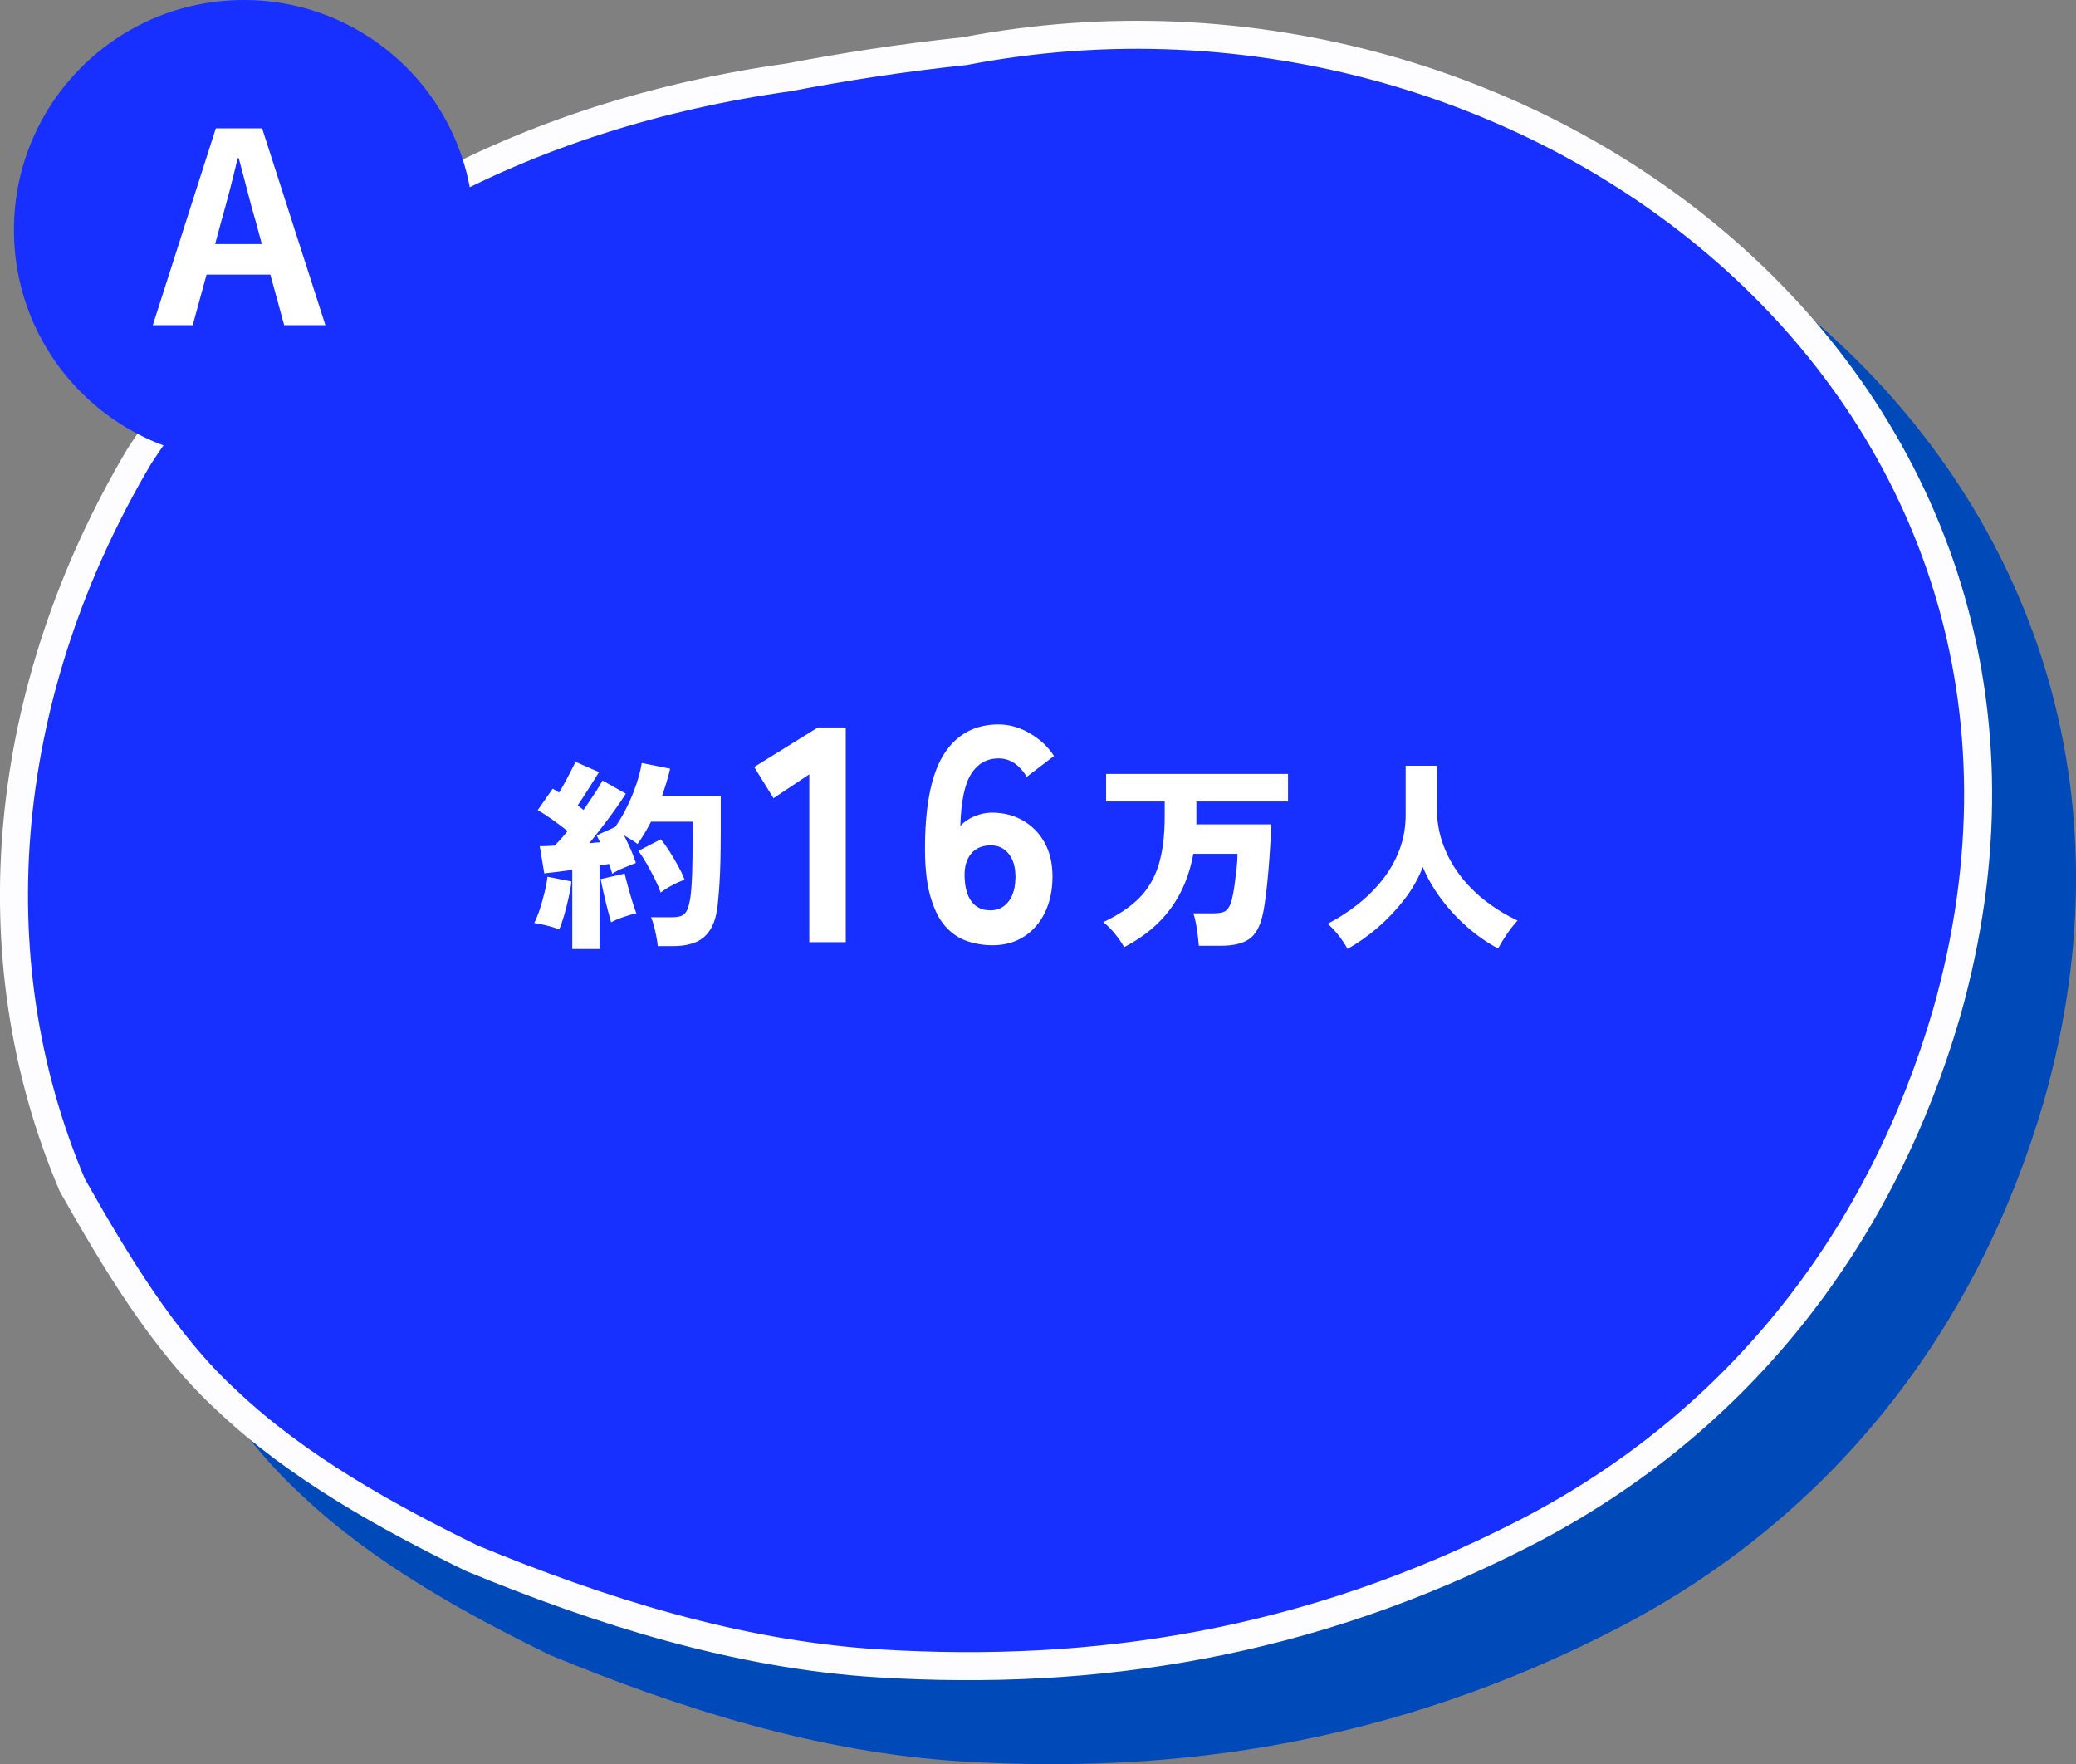 <?xml version="1.0" encoding="UTF-8"?><svg id="_イヤー_2" xmlns="http://www.w3.org/2000/svg" viewBox="0 0 317.13 269.45"><rect x="0" y="0" width="317.13" height="269.45" fill="#808080" stroke="none"/><defs><style>.cls-1{fill:#fff;}.cls-2,.cls-3{fill:#172fff;}.cls-3{stroke:#fdfdff;}.cls-3,.cls-4{stroke-linecap:round;stroke-linejoin:round;stroke-width:4.28px;}.cls-4{fill:#0049b9;stroke:#0049b9;}</style></defs><g id="q8"><g><path class="cls-4" d="M160.3,20.62c87.28-16.68,176.59,52.93,149.89,146.91-9.73,33.55-31.1,62.3-64.35,79.41-33.25,17.1-65.85,21.95-98.68,19.96-21.89-1.33-42.88-8.07-62.28-16.07-12.78-6.24-26.71-13.91-37.45-24.13-9.6-8.78-17.15-21.53-23.56-32.84-14.9-35.05-10.88-75.78,10.25-111.37,22.27-34.16,59.85-52.36,99.22-57.85,7.9-1.51,16.84-2.95,26.96-4.01Z"/><path class="cls-3" d="M147.48,7.79c87.28-16.68,176.59,52.93,149.89,146.91-9.73,33.55-31.1,62.3-64.35,79.41-33.25,17.1-65.85,21.95-98.68,19.96-21.89-1.33-42.88-8.07-62.28-16.07-12.78-6.24-26.71-13.91-37.45-24.13-9.6-8.78-17.15-21.53-23.56-32.84C-3.85,145.98,.17,105.25,21.3,69.65,43.57,35.5,81.15,17.29,120.52,11.81c7.9-1.51,16.84-2.95,26.96-4.01Z"/><g><path class="cls-1" d="M85.42,141.98c-.52-.23-1.15-.43-1.89-.61-.74-.18-1.38-.31-1.92-.39,.29-.56,.57-1.25,.84-2.07,.27-.82,.51-1.68,.73-2.57s.37-1.71,.45-2.43l3.65,.72c-.06,.69-.2,1.5-.41,2.45-.21,.95-.44,1.87-.7,2.76-.26,.89-.51,1.61-.76,2.15Zm2,2.99v-12.1c-.79,.1-1.55,.2-2.28,.3-.73,.09-1.39,.17-2,.23l-.69-4.15c.64,0,1.4-.03,2.28-.09,.29-.29,.6-.62,.94-1,.33-.37,.68-.78,1.03-1.22-.64-.52-1.37-1.07-2.18-1.65-.81-.58-1.6-1.1-2.37-1.56l2.28-3.27c.15,.08,.3,.18,.47,.28,.17,.1,.33,.21,.5,.31,.29-.46,.59-.97,.9-1.54,.31-.57,.61-1.14,.9-1.72,.29-.57,.53-1.04,.72-1.42l3.59,1.56c-.56,.89-1.13,1.79-1.7,2.7-.57,.9-1.1,1.7-1.57,2.39,.17,.12,.33,.24,.48,.36,.16,.11,.3,.22,.42,.33,.6-.87,1.17-1.71,1.7-2.51,.53-.8,.93-1.46,1.2-1.98l3.56,2c-.42,.67-.93,1.43-1.54,2.29-.61,.86-1.27,1.75-1.98,2.67-.71,.92-1.39,1.79-2.06,2.62,.29-.04,.57-.07,.84-.09,.27-.02,.54-.04,.81-.06l-.53-1.06,2.84-1.28c.64-.92,1.25-1.94,1.81-3.09,.56-1.14,1.04-2.3,1.43-3.48,.39-1.17,.67-2.24,.81-3.2l4.34,.87c-.15,.67-.33,1.35-.55,2.06-.22,.71-.45,1.41-.7,2.12h8.98v5.52c0,1.71-.02,3.19-.05,4.46-.03,1.27-.08,2.39-.14,3.37-.06,.98-.14,1.89-.22,2.74-.15,1.77-.5,3.15-1.08,4.13-.57,.99-1.34,1.68-2.31,2.09-.97,.41-2.13,.61-3.48,.61h-2.34c-.04-.44-.11-.93-.22-1.47-.1-.54-.22-1.08-.36-1.61-.14-.53-.29-.97-.45-1.33h3.27c.58,0,1.05-.07,1.4-.22,.35-.15,.63-.44,.84-.87,.21-.44,.37-1.08,.5-1.93,.12-.79,.21-1.96,.27-3.51,.05-1.55,.08-3.71,.08-6.47v-1.59h-6.36c-.31,.6-.64,1.19-.98,1.76-.34,.57-.7,1.12-1.08,1.64-.29-.23-.62-.45-.98-.67-.36-.22-.72-.43-1.08-.64,.37,.73,.73,1.47,1.06,2.23,.33,.76,.58,1.42,.75,1.98-.52,.21-1.13,.45-1.82,.73-.7,.28-1.29,.59-1.79,.92-.06-.23-.14-.47-.22-.72-.08-.25-.18-.51-.28-.78-.21,.04-.44,.08-.69,.12-.25,.04-.5,.08-.75,.12v12.76h-4.18Zm5.93-4.09c-.15-.52-.33-1.2-.55-2.04-.22-.84-.42-1.68-.61-2.53-.19-.84-.33-1.52-.44-2.04l3.68-.84c.1,.48,.26,1.1,.47,1.87,.21,.77,.43,1.54,.67,2.32,.24,.78,.45,1.41,.64,1.89-.54,.1-1.2,.29-1.98,.56-.78,.27-1.41,.54-1.89,.81Zm7.58-4.55c-.21-.6-.51-1.3-.9-2.09-.4-.79-.82-1.58-1.26-2.35-.45-.78-.87-1.42-1.26-1.92l3.43-1.78c.46,.54,.91,1.18,1.37,1.9,.46,.73,.89,1.46,1.29,2.2,.41,.74,.73,1.43,.98,2.07-.58,.21-1.22,.49-1.9,.86-.69,.36-1.27,.73-1.75,1.11Z"/><path class="cls-1" d="M123.63,143.91v-25.64l-5.47,3.65-2.95-4.77,9.73-6.04h4.26v32.8h-5.57Z"/><path class="cls-1" d="M151.61,144.38c-1.31,0-2.6-.21-3.86-.63s-2.39-1.19-3.37-2.29c-.98-1.11-1.75-2.7-2.32-4.77-.56-2.07-.81-4.75-.75-8.02,.09-6.24,1.1-10.8,3.02-13.69,1.92-2.88,4.66-4.33,8.21-4.33,1.65,0,3.26,.46,4.82,1.38,1.56,.92,2.78,2.07,3.65,3.44l-4.16,3.18c-.53-.87-1.15-1.56-1.87-2.06-.72-.5-1.53-.75-2.43-.75-1.81,0-3.21,.8-4.21,2.39-1,1.59-1.54,4.24-1.64,7.95,.53-.62,1.25-1.12,2.15-1.5,.9-.37,1.79-.56,2.67-.56,1.78,0,3.37,.41,4.77,1.22,1.4,.81,2.5,1.94,3.3,3.39,.8,1.45,1.19,3.17,1.19,5.17s-.37,3.83-1.12,5.4c-.75,1.58-1.81,2.82-3.18,3.72-1.37,.9-2.99,1.36-4.87,1.36Zm-.37-5.33c1.19,0,2.13-.45,2.83-1.36,.7-.9,1.05-2.17,1.05-3.79,0-1.47-.34-2.63-1.03-3.49-.69-.86-1.59-1.29-2.71-1.29-1.31,0-2.32,.42-3.02,1.26-.7,.84-1.04,1.98-1.01,3.42,.03,1.68,.38,2.98,1.05,3.88,.67,.9,1.61,1.36,2.83,1.36Z"/><path class="cls-1" d="M171.74,144.69c-.37-.67-.85-1.35-1.42-2.06-.57-.71-1.17-1.3-1.79-1.78,2.22-1.04,4.03-2.24,5.41-3.6,1.38-1.36,2.39-3.05,3.03-5.07,.63-2.02,.95-4.49,.95-7.42v-2.34h-8.95v-4.21h27.79v4.21h-14v3.49h11.42c-.02,.94-.07,2.03-.14,3.27-.07,1.25-.17,2.54-.28,3.87-.11,1.33-.24,2.59-.39,3.77-.15,1.19-.31,2.18-.5,2.99-.4,1.77-1.09,2.98-2.09,3.65-1,.67-2.43,1-4.3,1h-3.34c-.04-.46-.1-.99-.17-1.61-.07-.61-.17-1.22-.28-1.82-.11-.6-.24-1.11-.39-1.53h3.15c.89,0,1.52-.15,1.87-.44,.35-.29,.63-.82,.84-1.59,.15-.56,.28-1.27,.41-2.14,.12-.86,.23-1.74,.33-2.64s.14-1.65,.14-2.28h-6.74c-.58,3.2-1.73,5.98-3.45,8.34-1.72,2.36-4.08,4.33-7.1,5.91Z"/><path class="cls-1" d="M205.86,144.94c-.4-.71-.85-1.39-1.37-2.06-.52-.67-1.08-1.26-1.68-1.78,1.6-.83,3.11-1.8,4.54-2.92,1.42-1.11,2.69-2.37,3.81-3.77,1.11-1.4,1.99-2.94,2.62-4.6,.63-1.66,.95-3.45,.95-5.36v-7.49h4.74v6.18c0,2.14,.34,4.12,1.01,5.93,.68,1.81,1.6,3.44,2.76,4.9,1.16,1.46,2.48,2.74,3.96,3.85,1.48,1.11,3.01,2.04,4.62,2.79-.54,.58-1.08,1.27-1.62,2.06-.54,.79-.99,1.53-1.34,2.21-1.68-.89-3.28-2.01-4.79-3.34-1.51-1.33-2.84-2.78-3.99-4.34-1.15-1.56-2.06-3.15-2.73-4.77-.67,1.73-1.6,3.37-2.81,4.94-1.21,1.57-2.56,3-4.05,4.29-1.5,1.29-3.04,2.38-4.62,3.27Z"/></g><g><circle class="cls-2" cx="37.25" cy="35.12" r="35.12"/><path class="cls-1" d="M41.3,41.95h-9.75l-2.11,7.72h-6.1l9.63-30.07h7.07l9.67,30.07h-6.3l-2.11-7.72Zm-1.3-4.67l-.89-3.29c-.93-3.13-1.75-6.58-2.64-9.83h-.16c-.77,3.29-1.67,6.7-2.56,9.83l-.89,3.29h7.15Z"/></g></g></g></svg>